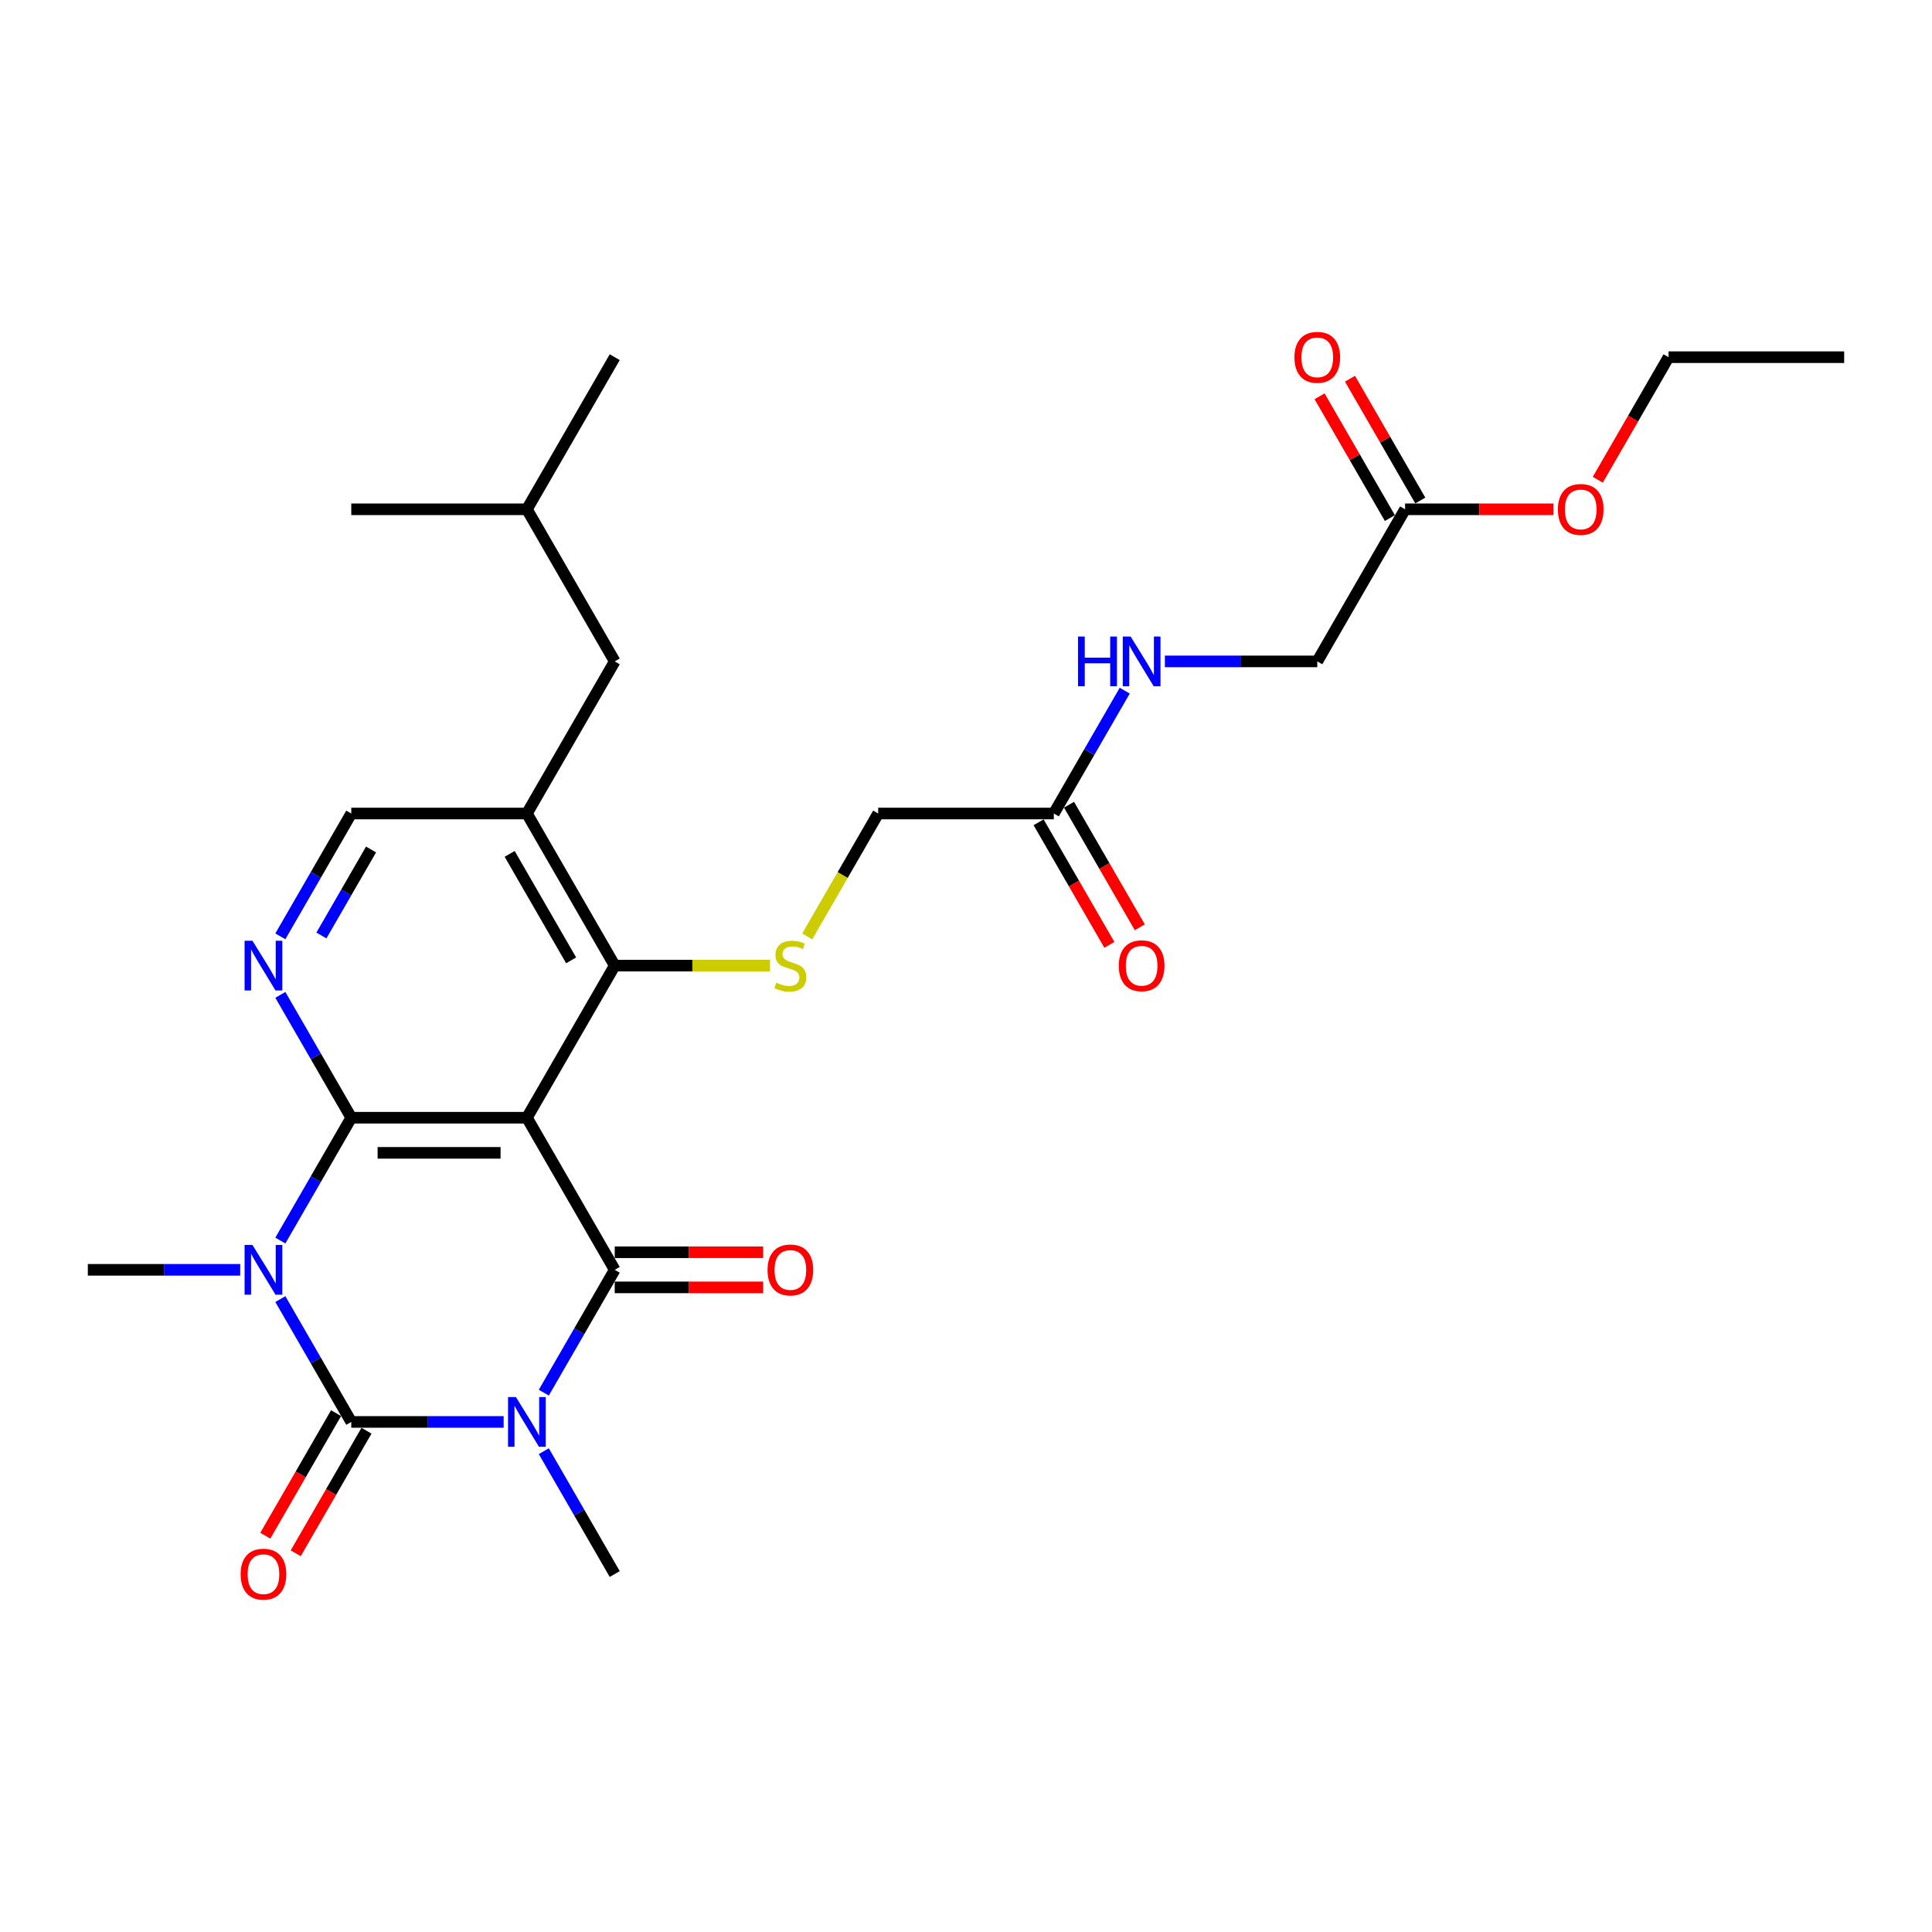 <?xml version='1.0' encoding='iso-8859-1'?>
<svg version='1.1' baseProfile='full'
              xmlns='http://www.w3.org/2000/svg'
                      xmlns:rdkit='http://www.rdkit.org/xml'
                      xmlns:xlink='http://www.w3.org/1999/xlink'
                  xml:space='preserve'
width='1000px' height='1000px' viewBox='0 0 1000 1000'>
<!-- END OF HEADER -->
<rect style='opacity:1.0;fill:#FFFFFF;stroke:none' width='1000' height='1000' x='0' y='0'> </rect>
<path class='bond-1' d='M 260.691,735.989 L 221.255,735.989' style='fill:none;fill-rule:evenodd;stroke:#0000FF;stroke-width:6px;stroke-linecap:butt;stroke-linejoin:miter;stroke-opacity:1' />
<path class='bond-1' d='M 221.255,735.989 L 181.818,735.989' style='fill:none;fill-rule:evenodd;stroke:#000000;stroke-width:6px;stroke-linecap:butt;stroke-linejoin:miter;stroke-opacity:1' />
<path class='bond-4' d='M 281.472,720.843 L 299.827,689.051' style='fill:none;fill-rule:evenodd;stroke:#0000FF;stroke-width:6px;stroke-linecap:butt;stroke-linejoin:miter;stroke-opacity:1' />
<path class='bond-4' d='M 299.827,689.051 L 318.182,657.259' style='fill:none;fill-rule:evenodd;stroke:#000000;stroke-width:6px;stroke-linecap:butt;stroke-linejoin:miter;stroke-opacity:1' />
<path class='bond-19' d='M 281.472,751.134 L 299.827,782.926' style='fill:none;fill-rule:evenodd;stroke:#0000FF;stroke-width:6px;stroke-linecap:butt;stroke-linejoin:miter;stroke-opacity:1' />
<path class='bond-19' d='M 299.827,782.926 L 318.182,814.718' style='fill:none;fill-rule:evenodd;stroke:#000000;stroke-width:6px;stroke-linecap:butt;stroke-linejoin:miter;stroke-opacity:1' />
<path class='bond-0' d='M 145.108,672.405 L 163.463,704.197' style='fill:none;fill-rule:evenodd;stroke:#0000FF;stroke-width:6px;stroke-linecap:butt;stroke-linejoin:miter;stroke-opacity:1' />
<path class='bond-0' d='M 163.463,704.197 L 181.818,735.989' style='fill:none;fill-rule:evenodd;stroke:#000000;stroke-width:6px;stroke-linecap:butt;stroke-linejoin:miter;stroke-opacity:1' />
<path class='bond-20' d='M 124.327,657.259 L 84.891,657.259' style='fill:none;fill-rule:evenodd;stroke:#0000FF;stroke-width:6px;stroke-linecap:butt;stroke-linejoin:miter;stroke-opacity:1' />
<path class='bond-20' d='M 84.891,657.259 L 45.455,657.259' style='fill:none;fill-rule:evenodd;stroke:#000000;stroke-width:6px;stroke-linecap:butt;stroke-linejoin:miter;stroke-opacity:1' />
<path class='bond-28' d='M 145.108,642.114 L 163.463,610.322' style='fill:none;fill-rule:evenodd;stroke:#0000FF;stroke-width:6px;stroke-linecap:butt;stroke-linejoin:miter;stroke-opacity:1' />
<path class='bond-28' d='M 163.463,610.322 L 181.818,578.53' style='fill:none;fill-rule:evenodd;stroke:#000000;stroke-width:6px;stroke-linecap:butt;stroke-linejoin:miter;stroke-opacity:1' />
<path class='bond-10' d='M 173.945,731.443 L 155.632,763.163' style='fill:none;fill-rule:evenodd;stroke:#000000;stroke-width:6px;stroke-linecap:butt;stroke-linejoin:miter;stroke-opacity:1' />
<path class='bond-10' d='M 155.632,763.163 L 137.319,794.882' style='fill:none;fill-rule:evenodd;stroke:#FF0000;stroke-width:6px;stroke-linecap:butt;stroke-linejoin:miter;stroke-opacity:1' />
<path class='bond-10' d='M 189.691,740.534 L 171.378,772.254' style='fill:none;fill-rule:evenodd;stroke:#000000;stroke-width:6px;stroke-linecap:butt;stroke-linejoin:miter;stroke-opacity:1' />
<path class='bond-10' d='M 171.378,772.254 L 153.065,803.973' style='fill:none;fill-rule:evenodd;stroke:#FF0000;stroke-width:6px;stroke-linecap:butt;stroke-linejoin:miter;stroke-opacity:1' />
<path class='bond-2' d='M 272.727,578.53 L 318.182,657.259' style='fill:none;fill-rule:evenodd;stroke:#000000;stroke-width:6px;stroke-linecap:butt;stroke-linejoin:miter;stroke-opacity:1' />
<path class='bond-3' d='M 272.727,578.53 L 181.818,578.53' style='fill:none;fill-rule:evenodd;stroke:#000000;stroke-width:6px;stroke-linecap:butt;stroke-linejoin:miter;stroke-opacity:1' />
<path class='bond-3' d='M 259.091,596.711 L 195.455,596.711' style='fill:none;fill-rule:evenodd;stroke:#000000;stroke-width:6px;stroke-linecap:butt;stroke-linejoin:miter;stroke-opacity:1' />
<path class='bond-5' d='M 272.727,578.53 L 318.182,499.8' style='fill:none;fill-rule:evenodd;stroke:#000000;stroke-width:6px;stroke-linecap:butt;stroke-linejoin:miter;stroke-opacity:1' />
<path class='bond-6' d='M 181.818,578.53 L 163.463,546.738' style='fill:none;fill-rule:evenodd;stroke:#000000;stroke-width:6px;stroke-linecap:butt;stroke-linejoin:miter;stroke-opacity:1' />
<path class='bond-6' d='M 163.463,546.738 L 145.108,514.945' style='fill:none;fill-rule:evenodd;stroke:#0000FF;stroke-width:6px;stroke-linecap:butt;stroke-linejoin:miter;stroke-opacity:1' />
<path class='bond-11' d='M 318.182,666.35 L 356.591,666.35' style='fill:none;fill-rule:evenodd;stroke:#000000;stroke-width:6px;stroke-linecap:butt;stroke-linejoin:miter;stroke-opacity:1' />
<path class='bond-11' d='M 356.591,666.35 L 395,666.35' style='fill:none;fill-rule:evenodd;stroke:#FF0000;stroke-width:6px;stroke-linecap:butt;stroke-linejoin:miter;stroke-opacity:1' />
<path class='bond-11' d='M 318.182,648.168 L 356.591,648.168' style='fill:none;fill-rule:evenodd;stroke:#000000;stroke-width:6px;stroke-linecap:butt;stroke-linejoin:miter;stroke-opacity:1' />
<path class='bond-11' d='M 356.591,648.168 L 395,648.168' style='fill:none;fill-rule:evenodd;stroke:#FF0000;stroke-width:6px;stroke-linecap:butt;stroke-linejoin:miter;stroke-opacity:1' />
<path class='bond-7' d='M 318.182,499.8 L 272.727,421.07' style='fill:none;fill-rule:evenodd;stroke:#000000;stroke-width:6px;stroke-linecap:butt;stroke-linejoin:miter;stroke-opacity:1' />
<path class='bond-7' d='M 295.618,497.081 L 263.8,441.971' style='fill:none;fill-rule:evenodd;stroke:#000000;stroke-width:6px;stroke-linecap:butt;stroke-linejoin:miter;stroke-opacity:1' />
<path class='bond-8' d='M 318.182,499.8 L 358.373,499.8' style='fill:none;fill-rule:evenodd;stroke:#000000;stroke-width:6px;stroke-linecap:butt;stroke-linejoin:miter;stroke-opacity:1' />
<path class='bond-8' d='M 358.373,499.8 L 398.564,499.8' style='fill:none;fill-rule:evenodd;stroke:#CCCC00;stroke-width:6px;stroke-linecap:butt;stroke-linejoin:miter;stroke-opacity:1' />
<path class='bond-29' d='M 145.108,484.655 L 163.463,452.862' style='fill:none;fill-rule:evenodd;stroke:#0000FF;stroke-width:6px;stroke-linecap:butt;stroke-linejoin:miter;stroke-opacity:1' />
<path class='bond-29' d='M 163.463,452.862 L 181.818,421.07' style='fill:none;fill-rule:evenodd;stroke:#000000;stroke-width:6px;stroke-linecap:butt;stroke-linejoin:miter;stroke-opacity:1' />
<path class='bond-29' d='M 166.36,484.208 L 179.209,461.953' style='fill:none;fill-rule:evenodd;stroke:#0000FF;stroke-width:6px;stroke-linecap:butt;stroke-linejoin:miter;stroke-opacity:1' />
<path class='bond-29' d='M 179.209,461.953 L 192.058,439.699' style='fill:none;fill-rule:evenodd;stroke:#000000;stroke-width:6px;stroke-linecap:butt;stroke-linejoin:miter;stroke-opacity:1' />
<path class='bond-9' d='M 272.727,421.07 L 181.818,421.07' style='fill:none;fill-rule:evenodd;stroke:#000000;stroke-width:6px;stroke-linecap:butt;stroke-linejoin:miter;stroke-opacity:1' />
<path class='bond-14' d='M 272.727,421.07 L 318.182,342.341' style='fill:none;fill-rule:evenodd;stroke:#000000;stroke-width:6px;stroke-linecap:butt;stroke-linejoin:miter;stroke-opacity:1' />
<path class='bond-18' d='M 417.814,484.691 L 436.18,452.881' style='fill:none;fill-rule:evenodd;stroke:#CCCC00;stroke-width:6px;stroke-linecap:butt;stroke-linejoin:miter;stroke-opacity:1' />
<path class='bond-18' d='M 436.18,452.881 L 454.545,421.07' style='fill:none;fill-rule:evenodd;stroke:#000000;stroke-width:6px;stroke-linecap:butt;stroke-linejoin:miter;stroke-opacity:1' />
<path class='bond-12' d='M 545.455,421.07 L 454.545,421.07' style='fill:none;fill-rule:evenodd;stroke:#000000;stroke-width:6px;stroke-linecap:butt;stroke-linejoin:miter;stroke-opacity:1' />
<path class='bond-15' d='M 545.455,421.07 L 563.81,389.278' style='fill:none;fill-rule:evenodd;stroke:#000000;stroke-width:6px;stroke-linecap:butt;stroke-linejoin:miter;stroke-opacity:1' />
<path class='bond-15' d='M 563.81,389.278 L 582.165,357.486' style='fill:none;fill-rule:evenodd;stroke:#0000FF;stroke-width:6px;stroke-linecap:butt;stroke-linejoin:miter;stroke-opacity:1' />
<path class='bond-16' d='M 537.582,425.616 L 555.895,457.335' style='fill:none;fill-rule:evenodd;stroke:#000000;stroke-width:6px;stroke-linecap:butt;stroke-linejoin:miter;stroke-opacity:1' />
<path class='bond-16' d='M 555.895,457.335 L 574.208,489.055' style='fill:none;fill-rule:evenodd;stroke:#FF0000;stroke-width:6px;stroke-linecap:butt;stroke-linejoin:miter;stroke-opacity:1' />
<path class='bond-16' d='M 553.328,416.525 L 571.641,448.244' style='fill:none;fill-rule:evenodd;stroke:#000000;stroke-width:6px;stroke-linecap:butt;stroke-linejoin:miter;stroke-opacity:1' />
<path class='bond-16' d='M 571.641,448.244 L 589.954,479.964' style='fill:none;fill-rule:evenodd;stroke:#FF0000;stroke-width:6px;stroke-linecap:butt;stroke-linejoin:miter;stroke-opacity:1' />
<path class='bond-13' d='M 727.273,263.611 L 681.818,342.341' style='fill:none;fill-rule:evenodd;stroke:#000000;stroke-width:6px;stroke-linecap:butt;stroke-linejoin:miter;stroke-opacity:1' />
<path class='bond-17' d='M 735.146,259.066 L 716.948,227.546' style='fill:none;fill-rule:evenodd;stroke:#000000;stroke-width:6px;stroke-linecap:butt;stroke-linejoin:miter;stroke-opacity:1' />
<path class='bond-17' d='M 716.948,227.546 L 698.75,196.027' style='fill:none;fill-rule:evenodd;stroke:#FF0000;stroke-width:6px;stroke-linecap:butt;stroke-linejoin:miter;stroke-opacity:1' />
<path class='bond-17' d='M 719.4,268.157 L 701.202,236.637' style='fill:none;fill-rule:evenodd;stroke:#000000;stroke-width:6px;stroke-linecap:butt;stroke-linejoin:miter;stroke-opacity:1' />
<path class='bond-17' d='M 701.202,236.637 L 683.004,205.118' style='fill:none;fill-rule:evenodd;stroke:#FF0000;stroke-width:6px;stroke-linecap:butt;stroke-linejoin:miter;stroke-opacity:1' />
<path class='bond-22' d='M 727.273,263.611 L 765.682,263.611' style='fill:none;fill-rule:evenodd;stroke:#000000;stroke-width:6px;stroke-linecap:butt;stroke-linejoin:miter;stroke-opacity:1' />
<path class='bond-22' d='M 765.682,263.611 L 804.091,263.611' style='fill:none;fill-rule:evenodd;stroke:#FF0000;stroke-width:6px;stroke-linecap:butt;stroke-linejoin:miter;stroke-opacity:1' />
<path class='bond-23' d='M 318.182,342.341 L 272.727,263.611' style='fill:none;fill-rule:evenodd;stroke:#000000;stroke-width:6px;stroke-linecap:butt;stroke-linejoin:miter;stroke-opacity:1' />
<path class='bond-21' d='M 602.945,342.341 L 642.382,342.341' style='fill:none;fill-rule:evenodd;stroke:#0000FF;stroke-width:6px;stroke-linecap:butt;stroke-linejoin:miter;stroke-opacity:1' />
<path class='bond-21' d='M 642.382,342.341 L 681.818,342.341' style='fill:none;fill-rule:evenodd;stroke:#000000;stroke-width:6px;stroke-linecap:butt;stroke-linejoin:miter;stroke-opacity:1' />
<path class='bond-24' d='M 827.01,248.32 L 845.323,216.601' style='fill:none;fill-rule:evenodd;stroke:#FF0000;stroke-width:6px;stroke-linecap:butt;stroke-linejoin:miter;stroke-opacity:1' />
<path class='bond-24' d='M 845.323,216.601 L 863.636,184.882' style='fill:none;fill-rule:evenodd;stroke:#000000;stroke-width:6px;stroke-linecap:butt;stroke-linejoin:miter;stroke-opacity:1' />
<path class='bond-25' d='M 272.727,263.611 L 318.182,184.882' style='fill:none;fill-rule:evenodd;stroke:#000000;stroke-width:6px;stroke-linecap:butt;stroke-linejoin:miter;stroke-opacity:1' />
<path class='bond-26' d='M 272.727,263.611 L 181.818,263.611' style='fill:none;fill-rule:evenodd;stroke:#000000;stroke-width:6px;stroke-linecap:butt;stroke-linejoin:miter;stroke-opacity:1' />
<path class='bond-27' d='M 863.636,184.882 L 954.545,184.882' style='fill:none;fill-rule:evenodd;stroke:#000000;stroke-width:6px;stroke-linecap:butt;stroke-linejoin:miter;stroke-opacity:1' />
<path  class='atom-0' d='M 267.036 723.116
L 275.473 736.752
Q 276.309 738.098, 277.655 740.534
Q 279 742.971, 279.073 743.116
L 279.073 723.116
L 282.491 723.116
L 282.491 748.861
L 278.964 748.861
L 269.909 733.952
Q 268.855 732.207, 267.727 730.207
Q 266.636 728.207, 266.309 727.589
L 266.309 748.861
L 262.964 748.861
L 262.964 723.116
L 267.036 723.116
' fill='#0000FF'/>
<path  class='atom-1' d='M 130.673 644.386
L 139.109 658.023
Q 139.945 659.368, 141.291 661.805
Q 142.636 664.241, 142.709 664.386
L 142.709 644.386
L 146.127 644.386
L 146.127 670.132
L 142.6 670.132
L 133.545 655.223
Q 132.491 653.477, 131.364 651.477
Q 130.273 649.477, 129.945 648.859
L 129.945 670.132
L 126.6 670.132
L 126.6 644.386
L 130.673 644.386
' fill='#0000FF'/>
<path  class='atom-7' d='M 130.673 486.927
L 139.109 500.564
Q 139.945 501.909, 141.291 504.345
Q 142.636 506.782, 142.709 506.927
L 142.709 486.927
L 146.127 486.927
L 146.127 512.673
L 142.6 512.673
L 133.545 497.764
Q 132.491 496.018, 131.364 494.018
Q 130.273 492.018, 129.945 491.4
L 129.945 512.673
L 126.6 512.673
L 126.6 486.927
L 130.673 486.927
' fill='#0000FF'/>
<path  class='atom-9' d='M 401.818 508.636
Q 402.109 508.745, 403.309 509.255
Q 404.509 509.764, 405.818 510.091
Q 407.164 510.382, 408.473 510.382
Q 410.909 510.382, 412.327 509.218
Q 413.745 508.018, 413.745 505.945
Q 413.745 504.527, 413.018 503.655
Q 412.327 502.782, 411.236 502.309
Q 410.145 501.836, 408.327 501.291
Q 406.036 500.6, 404.655 499.945
Q 403.309 499.291, 402.327 497.909
Q 401.382 496.527, 401.382 494.2
Q 401.382 490.964, 403.564 488.964
Q 405.782 486.964, 410.145 486.964
Q 413.127 486.964, 416.509 488.382
L 415.673 491.182
Q 412.582 489.909, 410.255 489.909
Q 407.745 489.909, 406.364 490.964
Q 404.982 491.982, 405.018 493.764
Q 405.018 495.145, 405.709 495.982
Q 406.436 496.818, 407.455 497.291
Q 408.509 497.764, 410.255 498.309
Q 412.582 499.036, 413.964 499.764
Q 415.345 500.491, 416.327 501.982
Q 417.345 503.436, 417.345 505.945
Q 417.345 509.509, 414.945 511.436
Q 412.582 513.327, 408.618 513.327
Q 406.327 513.327, 404.582 512.818
Q 402.873 512.345, 400.836 511.509
L 401.818 508.636
' fill='#CCCC00'/>
<path  class='atom-11' d='M 124.545 814.791
Q 124.545 808.609, 127.6 805.155
Q 130.655 801.7, 136.364 801.7
Q 142.073 801.7, 145.127 805.155
Q 148.182 808.609, 148.182 814.791
Q 148.182 821.046, 145.091 824.609
Q 142 828.137, 136.364 828.137
Q 130.691 828.137, 127.6 824.609
Q 124.545 821.082, 124.545 814.791
M 136.364 825.227
Q 140.291 825.227, 142.4 822.609
Q 144.545 819.955, 144.545 814.791
Q 144.545 809.737, 142.4 807.191
Q 140.291 804.609, 136.364 804.609
Q 132.436 804.609, 130.291 807.155
Q 128.182 809.7, 128.182 814.791
Q 128.182 819.991, 130.291 822.609
Q 132.436 825.227, 136.364 825.227
' fill='#FF0000'/>
<path  class='atom-12' d='M 397.273 657.332
Q 397.273 651.15, 400.327 647.696
Q 403.382 644.241, 409.091 644.241
Q 414.8 644.241, 417.855 647.696
Q 420.909 651.15, 420.909 657.332
Q 420.909 663.586, 417.818 667.15
Q 414.727 670.677, 409.091 670.677
Q 403.418 670.677, 400.327 667.15
Q 397.273 663.623, 397.273 657.332
M 409.091 667.768
Q 413.018 667.768, 415.127 665.15
Q 417.273 662.496, 417.273 657.332
Q 417.273 652.277, 415.127 649.732
Q 413.018 647.15, 409.091 647.15
Q 405.164 647.15, 403.018 649.696
Q 400.909 652.241, 400.909 657.332
Q 400.909 662.532, 403.018 665.15
Q 405.164 667.768, 409.091 667.768
' fill='#FF0000'/>
<path  class='atom-16' d='M 557.982 329.468
L 561.473 329.468
L 561.473 340.414
L 574.636 340.414
L 574.636 329.468
L 578.127 329.468
L 578.127 355.214
L 574.636 355.214
L 574.636 343.323
L 561.473 343.323
L 561.473 355.214
L 557.982 355.214
L 557.982 329.468
' fill='#0000FF'/>
<path  class='atom-16' d='M 585.218 329.468
L 593.655 343.104
Q 594.491 344.45, 595.836 346.886
Q 597.182 349.323, 597.255 349.468
L 597.255 329.468
L 600.673 329.468
L 600.673 355.214
L 597.145 355.214
L 588.091 340.304
Q 587.036 338.559, 585.909 336.559
Q 584.818 334.559, 584.491 333.941
L 584.491 355.214
L 581.145 355.214
L 581.145 329.468
L 585.218 329.468
' fill='#0000FF'/>
<path  class='atom-17' d='M 579.091 499.873
Q 579.091 493.691, 582.145 490.236
Q 585.2 486.782, 590.909 486.782
Q 596.618 486.782, 599.673 490.236
Q 602.727 493.691, 602.727 499.873
Q 602.727 506.127, 599.636 509.691
Q 596.545 513.218, 590.909 513.218
Q 585.236 513.218, 582.145 509.691
Q 579.091 506.164, 579.091 499.873
M 590.909 510.309
Q 594.836 510.309, 596.945 507.691
Q 599.091 505.036, 599.091 499.873
Q 599.091 494.818, 596.945 492.273
Q 594.836 489.691, 590.909 489.691
Q 586.982 489.691, 584.836 492.236
Q 582.727 494.782, 582.727 499.873
Q 582.727 505.073, 584.836 507.691
Q 586.982 510.309, 590.909 510.309
' fill='#FF0000'/>
<path  class='atom-18' d='M 670 184.954
Q 670 178.773, 673.055 175.318
Q 676.109 171.863, 681.818 171.863
Q 687.527 171.863, 690.582 175.318
Q 693.636 178.773, 693.636 184.954
Q 693.636 191.209, 690.545 194.773
Q 687.455 198.3, 681.818 198.3
Q 676.145 198.3, 673.055 194.773
Q 670 191.245, 670 184.954
M 681.818 195.391
Q 685.745 195.391, 687.855 192.773
Q 690 190.118, 690 184.954
Q 690 179.9, 687.855 177.354
Q 685.745 174.773, 681.818 174.773
Q 677.891 174.773, 675.745 177.318
Q 673.636 179.863, 673.636 184.954
Q 673.636 190.154, 675.745 192.773
Q 677.891 195.391, 681.818 195.391
' fill='#FF0000'/>
<path  class='atom-23' d='M 806.364 263.684
Q 806.364 257.502, 809.418 254.048
Q 812.473 250.593, 818.182 250.593
Q 823.891 250.593, 826.945 254.048
Q 830 257.502, 830 263.684
Q 830 269.939, 826.909 273.502
Q 823.818 277.029, 818.182 277.029
Q 812.509 277.029, 809.418 273.502
Q 806.364 269.975, 806.364 263.684
M 818.182 274.12
Q 822.109 274.12, 824.218 271.502
Q 826.364 268.848, 826.364 263.684
Q 826.364 258.629, 824.218 256.084
Q 822.109 253.502, 818.182 253.502
Q 814.255 253.502, 812.109 256.048
Q 810 258.593, 810 263.684
Q 810 268.884, 812.109 271.502
Q 814.255 274.12, 818.182 274.12
' fill='#FF0000'/>
</svg>

